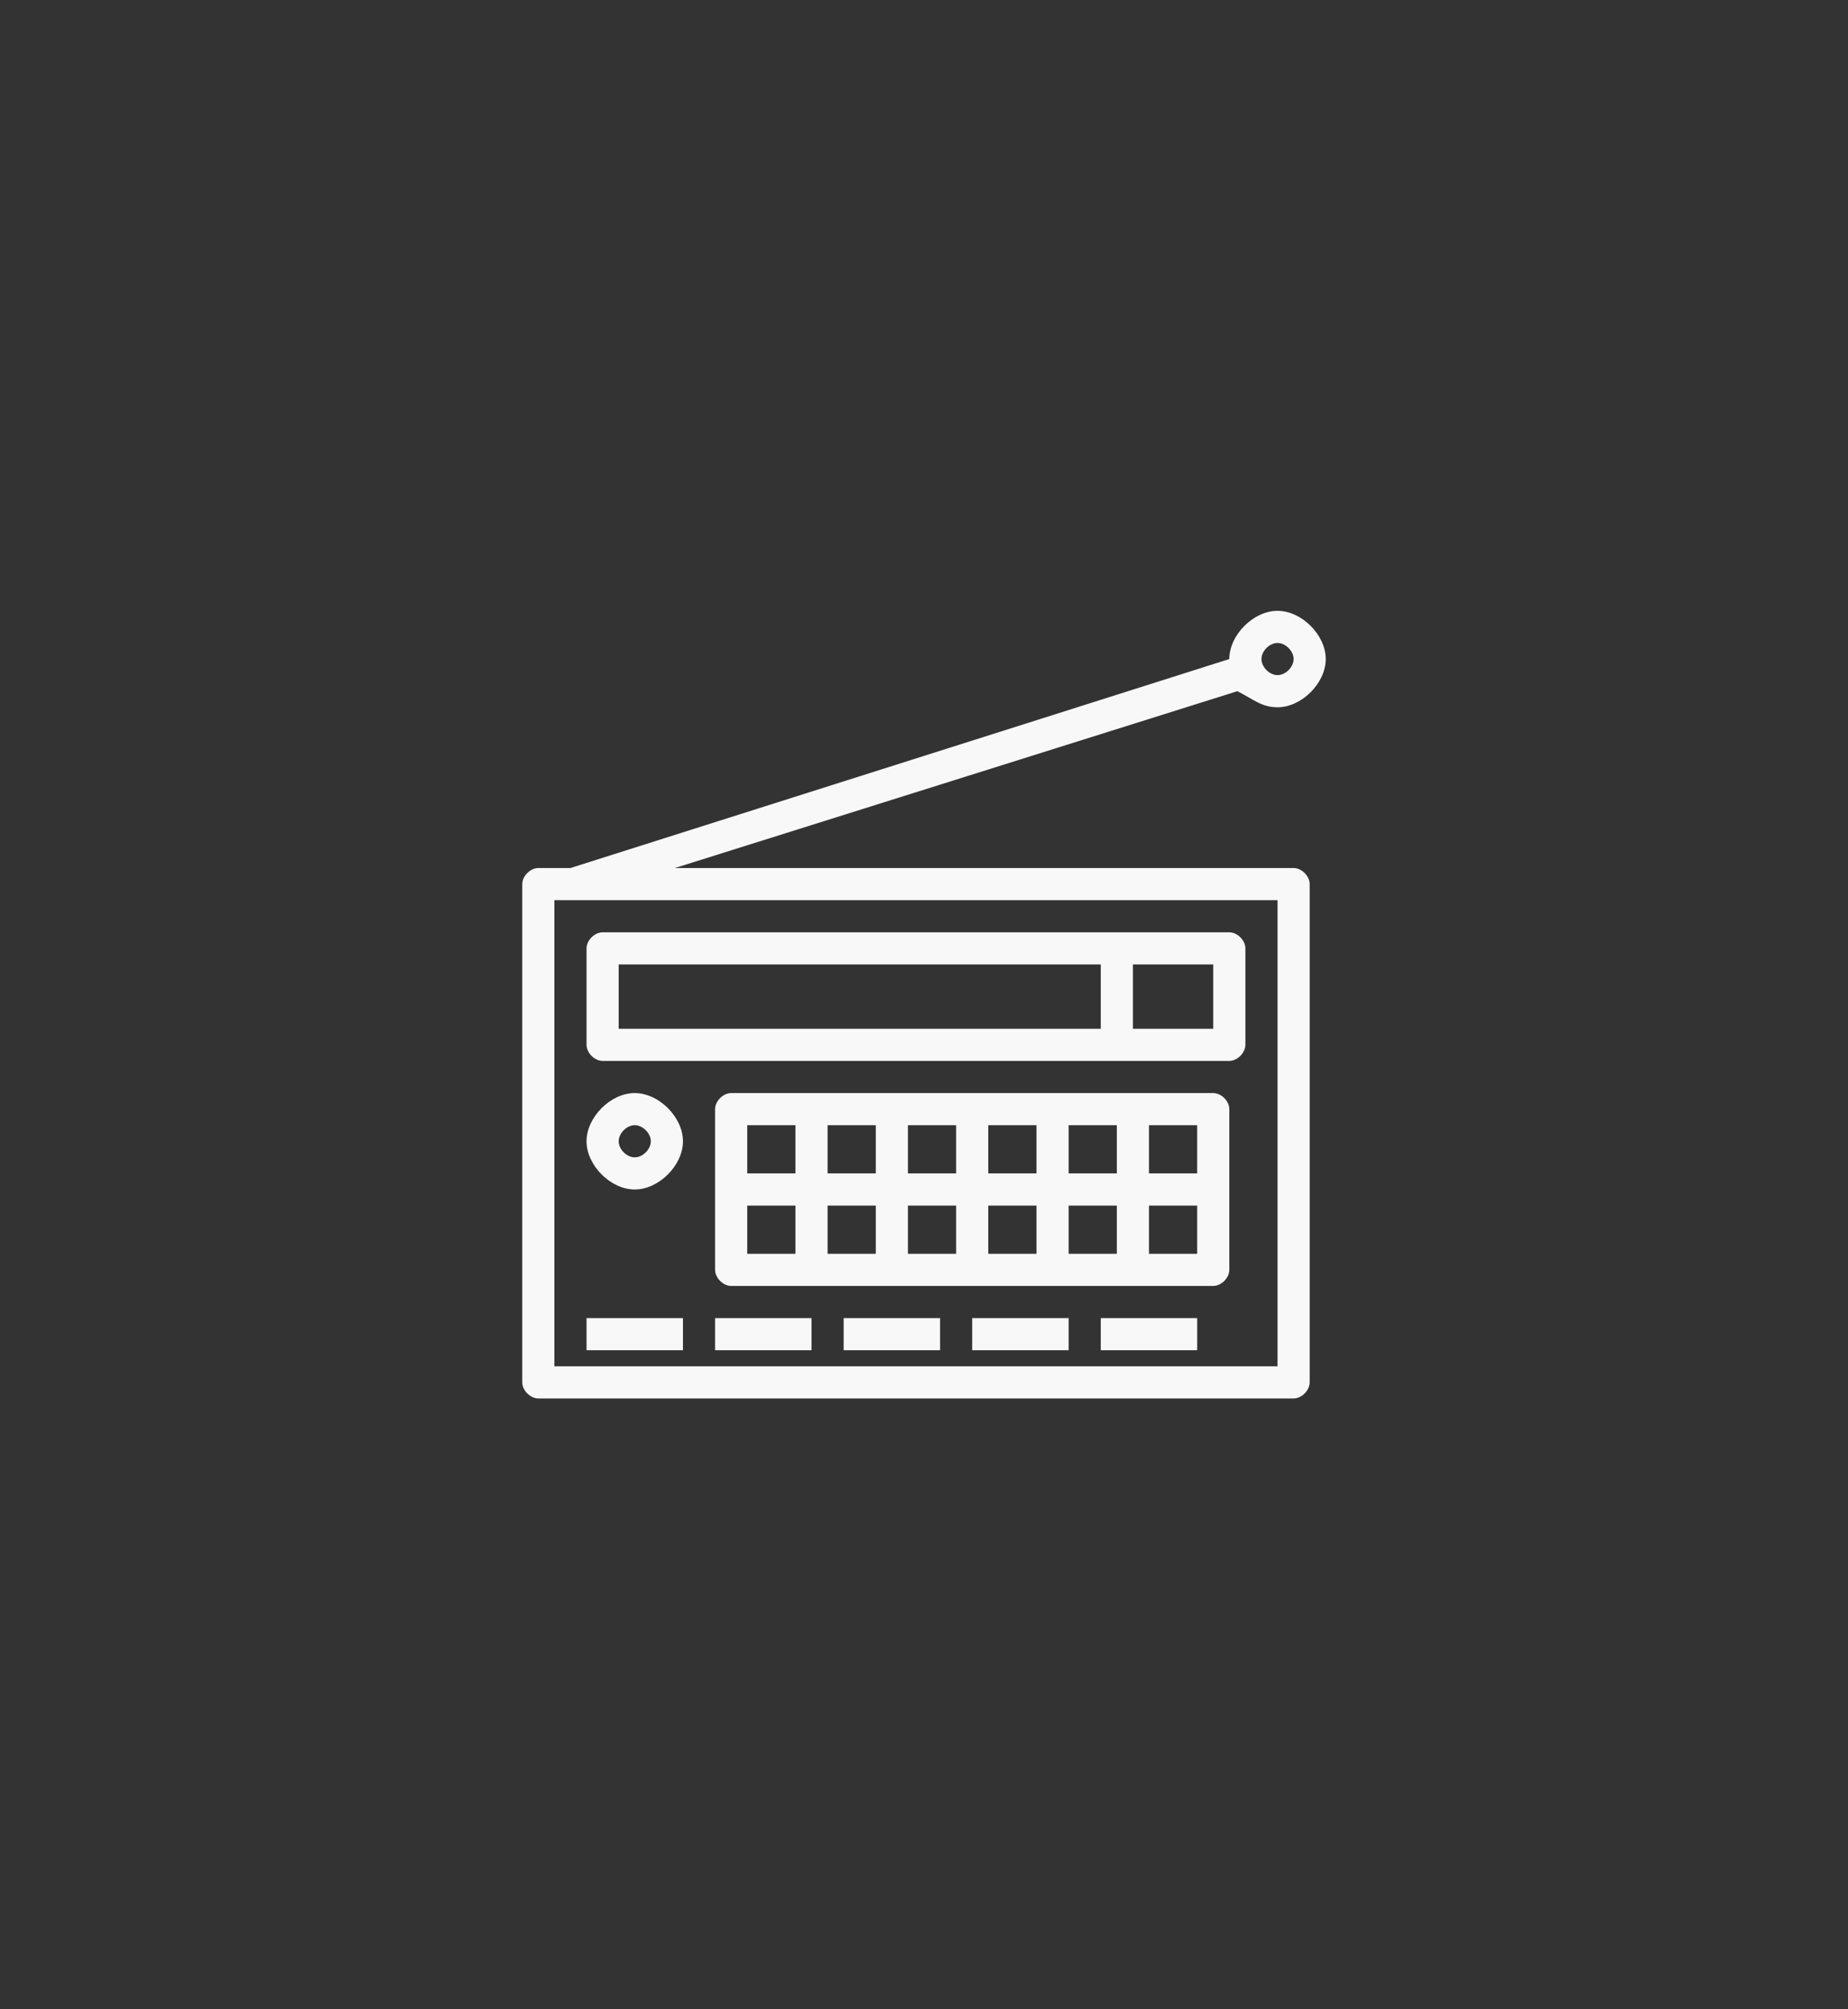 <?xml version="1.0" encoding="utf-8"?>
<!-- Generator: Adobe Illustrator 23.0.0, SVG Export Plug-In . SVG Version: 6.00 Build 0)  -->
<svg version="1.1" id="Layer_1" xmlns="http://www.w3.org/2000/svg" xmlns:xlink="http://www.w3.org/1999/xlink" x="0px" y="0px"
	 viewBox="0 0 23 25" style="enable-background:new 0 0 23 25;" xml:space="preserve">
<rect x="0" y="0" width="23" height="25" fill="#333333" stroke="none"/>
<style type="text/css">
	.st0{fill:none;}
	.st1{fill:#F9F8F8;}
</style>
<g id="Layer_1-2">
	<rect x="13.3" y="15" class="st0" width="0.6" height="0.6"/>
	<rect x="13.3" y="14" class="st0" width="0.6" height="0.6"/>
	<rect x="11.3" y="15" class="st0" width="0.6" height="0.6"/>
	<rect x="12.3" y="15" class="st0" width="0.6" height="0.6"/>
	<rect x="9.3" y="14" class="st0" width="0.6" height="0.6"/>
	<rect x="9.3" y="15" class="st0" width="0.6" height="0.6"/>
	<rect x="11.3" y="14" class="st0" width="0.6" height="0.6"/>
	<rect x="14.3" y="15" class="st0" width="0.6" height="0.6"/>
	<rect x="10.3" y="14" class="st0" width="0.6" height="0.6"/>
	<rect x="10.3" y="15" class="st0" width="0.6" height="0.6"/>
	<rect x="12.3" y="14" class="st0" width="0.6" height="0.6"/>
	<rect x="14.3" y="14" class="st0" width="0.6" height="0.6"/>
	<path class="st0" d="M15.9,8.4c0.1,0,0.2-0.1,0.2-0.2S16,8,15.9,8s-0.2,0.1-0.2,0.2S15.8,8.4,15.9,8.4z"/>
	<path class="st0" d="M7.9,14.4c0.1,0,0.2-0.1,0.2-0.2S8,14,7.9,14s-0.2,0.1-0.2,0.2S7.8,14.4,7.9,14.4z"/>
	<path class="st0" d="M6.9,11.2V17h9v-5.8H6.9z M10.1,16.8H8.9v-0.4h1.2V16.8z M11.7,16.8h-1.2v-0.4h1.2V16.8z M13.3,16.8h-1.2v-0.4
		h1.2V16.8z M14.9,16.8h-1.2v-0.4h1.2V16.8z M15.3,14.6v1.2c0,0.1-0.1,0.2-0.2,0.2h-6c-0.1,0-0.2-0.1-0.2-0.2v-2
		c0-0.1,0.1-0.2,0.2-0.2h6c0.1,0,0.2,0.1,0.2,0.2L15.3,14.6L15.3,14.6z M7.3,11.8c0-0.1,0.1-0.2,0.2-0.2h7.8c0.1,0,0.2,0.1,0.2,0.2
		V13c0,0.1-0.1,0.2-0.2,0.2H7.5c-0.1,0-0.2-0.1-0.2-0.2L7.3,11.8L7.3,11.8z M7.9,13.6c0.3,0,0.6,0.3,0.6,0.6c0,0.3-0.3,0.6-0.6,0.6
		s-0.6-0.3-0.6-0.6S7.6,13.6,7.9,13.6z M7.3,16.4h1.2v0.4H7.3V16.4z"/>
	<rect x="14.1" y="12" class="st0" width="1" height="0.8"/>
	<rect x="7.7" y="12" class="st0" width="6" height="0.8"/>
	<path class="st1" d="M7.5,13.2h7.8c0.1,0,0.2-0.1,0.2-0.2v-1.2c0-0.1-0.1-0.2-0.2-0.2H7.5c-0.1,0-0.2,0.1-0.2,0.2V13
		C7.3,13.1,7.4,13.2,7.5,13.2z M15.1,12v0.8h-1V12H15.1z M7.7,12h6v0.8h-6C7.7,12.8,7.7,12,7.7,12z"/>
	<path class="st1" d="M15.9,8.8c0.3,0,0.6-0.3,0.6-0.6c0-0.3-0.3-0.6-0.6-0.6c-0.3,0-0.6,0.3-0.6,0.6c0,0,0,0,0,0l-8.2,2.6H6.7
		c-0.1,0-0.2,0.1-0.2,0.2v6.2c0,0.1,0.1,0.2,0.2,0.2h9.4c0.1,0,0.2-0.1,0.2-0.2V11c0-0.1-0.1-0.2-0.2-0.2H8.4l7-2.2
		C15.6,8.7,15.7,8.8,15.9,8.8z M15.9,17h-9v-5.8h9C15.9,11.2,15.9,17,15.9,17z M15.9,8c0.1,0,0.2,0.1,0.2,0.2c0,0.1-0.1,0.2-0.2,0.2
		s-0.2-0.1-0.2-0.2C15.7,8.1,15.8,8,15.9,8z"/>
	<path class="st1" d="M7.9,14.8c0.3,0,0.6-0.3,0.6-0.6c0-0.3-0.3-0.6-0.6-0.6c-0.3,0-0.6,0.3-0.6,0.6C7.3,14.5,7.6,14.8,7.9,14.8z
		 M7.9,14c0.1,0,0.2,0.1,0.2,0.2c0,0.1-0.1,0.2-0.2,0.2s-0.2-0.1-0.2-0.2S7.8,14,7.9,14z"/>
	<rect x="7.3" y="16.4" class="st1" width="1.2" height="0.4"/>
	<rect x="8.9" y="16.4" class="st1" width="1.2" height="0.4"/>
	<rect x="10.5" y="16.4" class="st1" width="1.2" height="0.4"/>
	<rect x="12.1" y="16.4" class="st1" width="1.2" height="0.4"/>
	<rect x="13.7" y="16.4" class="st1" width="1.2" height="0.4"/>
	<path class="st1" d="M15.1,13.6h-6c-0.1,0-0.2,0.1-0.2,0.2v2C8.9,15.9,9,16,9.1,16h6c0.1,0,0.2-0.1,0.2-0.2v-2
		C15.3,13.7,15.2,13.6,15.1,13.6L15.1,13.6z M11.9,14.6h-0.6V14h0.6V14.6z M12.3,14h0.6v0.6h-0.6V14z M10.9,14.6h-0.6V14h0.6V14.6z
		 M10.9,15v0.6h-0.6V15H10.9z M11.3,15h0.6v0.6h-0.6V15z M12.3,15h0.6v0.6h-0.6V15z M13.3,15h0.6v0.6h-0.6V15z M13.3,14.6V14h0.6
		v0.6H13.3z M9.3,14h0.6v0.6H9.3V14z M9.3,15h0.6v0.6H9.3V15z M14.9,15.6h-0.6V15h0.6V15.6z M14.3,14.6V14h0.6v0.6H14.3z"/>
</g>
</svg>
